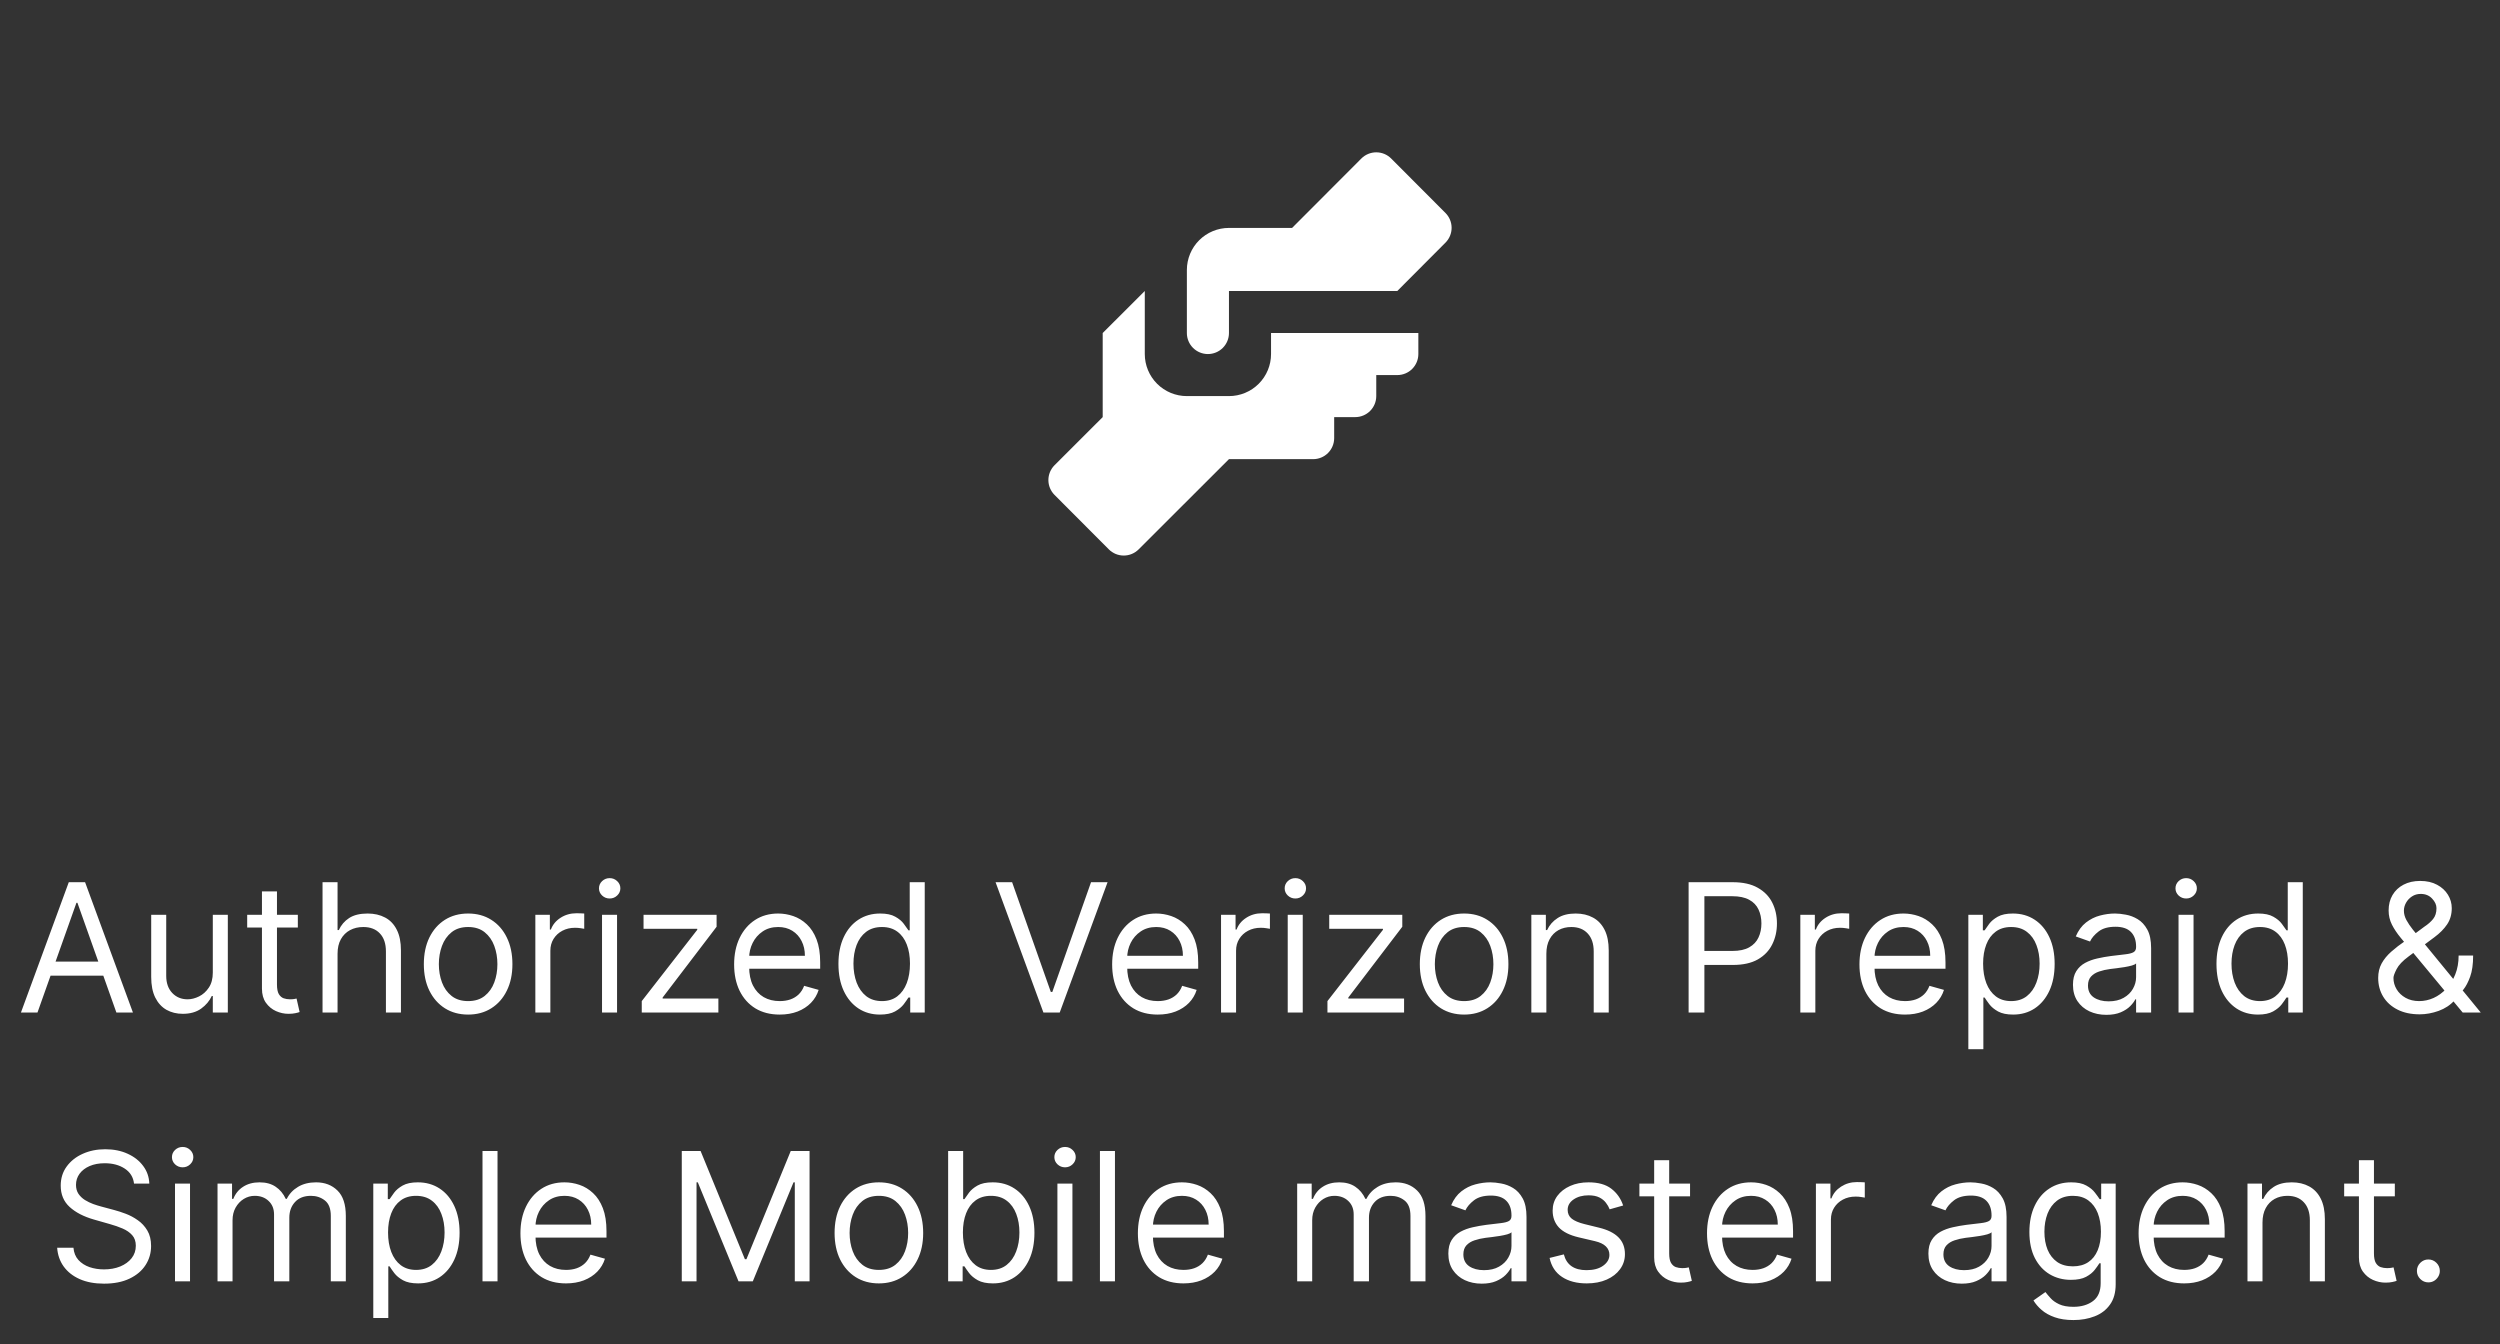 <svg width="279" height="150" viewBox="0 0 279 150" fill="none" xmlns="http://www.w3.org/2000/svg">
<rect x="0" y="0" width="279" height="150" fill="#333333" stroke="none"/>
<path d="M4.182 113H2.336L7.676 98.454H9.495L14.836 113H12.989L8.642 100.756H8.529L4.182 113ZM4.864 107.318H12.307V108.881H4.864V107.318ZM23.749 108.54V102.091H25.425V113H23.749V111.153H23.635C23.38 111.707 22.982 112.179 22.442 112.567C21.902 112.95 21.221 113.142 20.397 113.142C19.715 113.142 19.109 112.993 18.578 112.695C18.048 112.392 17.631 111.937 17.328 111.331C17.025 110.72 16.874 109.951 16.874 109.023V102.091H18.55V108.909C18.55 109.705 18.773 110.339 19.218 110.812C19.668 111.286 20.24 111.523 20.936 111.523C21.353 111.523 21.777 111.416 22.208 111.203C22.643 110.99 23.008 110.663 23.302 110.223C23.6 109.783 23.749 109.222 23.749 108.54ZM33.239 102.091V103.511H27.586V102.091H33.239ZM29.234 99.477H30.91V109.875C30.91 110.348 30.979 110.704 31.116 110.94C31.258 111.172 31.438 111.329 31.655 111.409C31.878 111.485 32.112 111.523 32.359 111.523C32.543 111.523 32.695 111.513 32.813 111.494C32.932 111.471 33.026 111.452 33.097 111.438L33.438 112.943C33.325 112.986 33.166 113.028 32.962 113.071C32.759 113.118 32.501 113.142 32.188 113.142C31.715 113.142 31.251 113.04 30.796 112.837C30.346 112.633 29.972 112.323 29.674 111.906C29.38 111.49 29.234 110.964 29.234 110.33V99.477ZM37.671 106.438V113H35.995V98.454H37.671V103.795H37.813C38.069 103.232 38.452 102.785 38.964 102.453C39.48 102.117 40.166 101.949 41.023 101.949C41.767 101.949 42.418 102.098 42.977 102.396C43.535 102.69 43.968 103.142 44.276 103.753C44.589 104.359 44.745 105.131 44.745 106.068V113H43.069V106.182C43.069 105.315 42.844 104.645 42.394 104.172C41.949 103.694 41.331 103.455 40.541 103.455C39.991 103.455 39.499 103.571 39.063 103.803C38.632 104.035 38.291 104.373 38.041 104.818C37.794 105.263 37.671 105.803 37.671 106.438ZM52.243 113.227C51.258 113.227 50.394 112.993 49.651 112.524C48.912 112.055 48.335 111.4 47.918 110.557C47.506 109.714 47.3 108.729 47.3 107.602C47.3 106.466 47.506 105.474 47.918 104.626C48.335 103.779 48.912 103.121 49.651 102.652C50.394 102.183 51.258 101.949 52.243 101.949C53.228 101.949 54.09 102.183 54.828 102.652C55.572 103.121 56.15 103.779 56.561 104.626C56.978 105.474 57.186 106.466 57.186 107.602C57.186 108.729 56.978 109.714 56.561 110.557C56.15 111.4 55.572 112.055 54.828 112.524C54.09 112.993 53.228 113.227 52.243 113.227ZM52.243 111.722C52.991 111.722 53.607 111.53 54.09 111.146C54.573 110.763 54.93 110.259 55.162 109.634C55.394 109.009 55.51 108.331 55.51 107.602C55.51 106.873 55.394 106.194 55.162 105.564C54.93 104.934 54.573 104.425 54.09 104.037C53.607 103.649 52.991 103.455 52.243 103.455C51.495 103.455 50.88 103.649 50.397 104.037C49.914 104.425 49.556 104.934 49.324 105.564C49.092 106.194 48.976 106.873 48.976 107.602C48.976 108.331 49.092 109.009 49.324 109.634C49.556 110.259 49.914 110.763 50.397 111.146C50.88 111.53 51.495 111.722 52.243 111.722ZM59.745 113V102.091H61.364V103.739H61.478C61.677 103.199 62.037 102.761 62.557 102.425C63.078 102.089 63.666 101.92 64.319 101.92C64.442 101.92 64.596 101.923 64.781 101.928C64.965 101.932 65.105 101.939 65.2 101.949V103.653C65.143 103.639 65.013 103.618 64.809 103.589C64.61 103.556 64.399 103.54 64.177 103.54C63.647 103.54 63.173 103.651 62.756 103.874C62.344 104.091 62.018 104.394 61.776 104.783C61.539 105.166 61.421 105.604 61.421 106.097V113H59.745ZM67.186 113V102.091H68.863V113H67.186ZM68.039 100.273C67.712 100.273 67.43 100.161 67.194 99.939C66.962 99.716 66.846 99.449 66.846 99.136C66.846 98.824 66.962 98.556 67.194 98.334C67.43 98.111 67.712 98 68.039 98C68.365 98 68.645 98.111 68.877 98.334C69.114 98.556 69.232 98.824 69.232 99.136C69.232 99.449 69.114 99.716 68.877 99.939C68.645 100.161 68.365 100.273 68.039 100.273ZM71.62 113V111.722L77.813 103.767V103.653H71.819V102.091H79.972V103.426L73.95 111.324V111.438H80.171V113H71.62ZM87.014 113.227C85.963 113.227 85.056 112.995 84.294 112.531C83.537 112.062 82.952 111.409 82.54 110.571C82.133 109.728 81.929 108.748 81.929 107.631C81.929 106.513 82.133 105.528 82.54 104.676C82.952 103.819 83.525 103.152 84.258 102.673C84.997 102.19 85.859 101.949 86.844 101.949C87.412 101.949 87.973 102.044 88.527 102.233C89.081 102.422 89.585 102.73 90.04 103.156C90.494 103.578 90.856 104.136 91.126 104.832C91.396 105.528 91.531 106.385 91.531 107.403V108.114H83.122V106.665H89.827C89.827 106.049 89.704 105.5 89.457 105.017C89.216 104.534 88.87 104.153 88.421 103.874C87.975 103.594 87.45 103.455 86.844 103.455C86.176 103.455 85.599 103.62 85.111 103.952C84.628 104.278 84.256 104.705 83.996 105.23C83.735 105.756 83.605 106.319 83.605 106.92V107.886C83.605 108.71 83.747 109.409 84.031 109.982C84.32 110.55 84.72 110.983 85.231 111.281C85.743 111.575 86.337 111.722 87.014 111.722C87.454 111.722 87.852 111.66 88.207 111.537C88.567 111.409 88.877 111.22 89.138 110.969C89.398 110.713 89.599 110.396 89.742 110.017L91.361 110.472C91.19 111.021 90.904 111.504 90.501 111.92C90.099 112.332 89.602 112.654 89.01 112.886C88.418 113.114 87.753 113.227 87.014 113.227ZM98.2 113.227C97.291 113.227 96.489 112.998 95.793 112.538C95.097 112.074 94.552 111.421 94.159 110.578C93.766 109.731 93.57 108.729 93.57 107.574C93.57 106.428 93.766 105.434 94.159 104.591C94.552 103.748 95.099 103.097 95.8 102.638C96.501 102.179 97.31 101.949 98.229 101.949C98.939 101.949 99.5 102.067 99.912 102.304C100.329 102.536 100.646 102.801 100.864 103.099C101.086 103.393 101.259 103.634 101.382 103.824H101.524V98.454H103.2V113H101.581V111.324H101.382C101.259 111.523 101.084 111.774 100.857 112.077C100.629 112.375 100.305 112.643 99.883 112.879C99.462 113.111 98.901 113.227 98.2 113.227ZM98.428 111.722C99.1 111.722 99.668 111.546 100.132 111.196C100.596 110.841 100.949 110.351 101.19 109.726C101.432 109.096 101.553 108.369 101.553 107.545C101.553 106.731 101.434 106.018 101.197 105.408C100.961 104.792 100.61 104.314 100.146 103.973C99.682 103.627 99.109 103.455 98.428 103.455C97.717 103.455 97.126 103.637 96.652 104.001C96.183 104.361 95.831 104.851 95.594 105.472C95.362 106.087 95.246 106.778 95.246 107.545C95.246 108.322 95.364 109.027 95.601 109.662C95.842 110.292 96.197 110.794 96.666 111.168C97.14 111.537 97.727 111.722 98.428 111.722ZM112.952 98.454L117.27 110.699H117.44L121.759 98.454H123.605L118.264 113H116.446L111.105 98.454H112.952ZM129.202 113.227C128.151 113.227 127.244 112.995 126.482 112.531C125.724 112.062 125.139 111.409 124.727 110.571C124.32 109.728 124.116 108.748 124.116 107.631C124.116 106.513 124.32 105.528 124.727 104.676C125.139 103.819 125.712 103.152 126.446 102.673C127.185 102.19 128.046 101.949 129.031 101.949C129.599 101.949 130.161 102.044 130.714 102.233C131.268 102.422 131.773 102.73 132.227 103.156C132.682 103.578 133.044 104.136 133.314 104.832C133.584 105.528 133.719 106.385 133.719 107.403V108.114H125.31V106.665H132.014C132.014 106.049 131.891 105.5 131.645 105.017C131.403 104.534 131.058 104.153 130.608 103.874C130.163 103.594 129.637 103.455 129.031 103.455C128.364 103.455 127.786 103.62 127.298 103.952C126.815 104.278 126.444 104.705 126.183 105.23C125.923 105.756 125.793 106.319 125.793 106.92V107.886C125.793 108.71 125.935 109.409 126.219 109.982C126.508 110.55 126.908 110.983 127.419 111.281C127.93 111.575 128.525 111.722 129.202 111.722C129.642 111.722 130.04 111.66 130.395 111.537C130.755 111.409 131.065 111.22 131.325 110.969C131.586 110.713 131.787 110.396 131.929 110.017L133.548 110.472C133.378 111.021 133.091 111.504 132.689 111.92C132.286 112.332 131.789 112.654 131.197 112.886C130.606 113.114 129.94 113.227 129.202 113.227ZM136.268 113V102.091H137.888V103.739H138.001C138.2 103.199 138.56 102.761 139.081 102.425C139.602 102.089 140.189 101.92 140.842 101.92C140.965 101.92 141.119 101.923 141.304 101.928C141.489 101.932 141.628 101.939 141.723 101.949V103.653C141.666 103.639 141.536 103.618 141.332 103.589C141.134 103.556 140.923 103.54 140.7 103.54C140.17 103.54 139.696 103.651 139.28 103.874C138.868 104.091 138.541 104.394 138.3 104.783C138.063 105.166 137.945 105.604 137.945 106.097V113H136.268ZM143.71 113V102.091H145.386V113H143.71ZM144.562 100.273C144.235 100.273 143.954 100.161 143.717 99.939C143.485 99.716 143.369 99.449 143.369 99.136C143.369 98.824 143.485 98.556 143.717 98.334C143.954 98.111 144.235 98 144.562 98C144.889 98 145.168 98.111 145.4 98.334C145.637 98.556 145.755 98.824 145.755 99.136C145.755 99.449 145.637 99.716 145.4 99.939C145.168 100.161 144.889 100.273 144.562 100.273ZM148.143 113V111.722L154.337 103.767V103.653H148.342V102.091H156.496V103.426L150.473 111.324V111.438H156.695V113H148.143ZM163.396 113.227C162.411 113.227 161.547 112.993 160.803 112.524C160.065 112.055 159.487 111.4 159.07 110.557C158.658 109.714 158.452 108.729 158.452 107.602C158.452 106.466 158.658 105.474 159.07 104.626C159.487 103.779 160.065 103.121 160.803 102.652C161.547 102.183 162.411 101.949 163.396 101.949C164.38 101.949 165.242 102.183 165.981 102.652C166.724 103.121 167.302 103.779 167.714 104.626C168.13 105.474 168.339 106.466 168.339 107.602C168.339 108.729 168.13 109.714 167.714 110.557C167.302 111.4 166.724 112.055 165.981 112.524C165.242 112.993 164.38 113.227 163.396 113.227ZM163.396 111.722C164.144 111.722 164.759 111.53 165.242 111.146C165.725 110.763 166.083 110.259 166.315 109.634C166.547 109.009 166.663 108.331 166.663 107.602C166.663 106.873 166.547 106.194 166.315 105.564C166.083 104.934 165.725 104.425 165.242 104.037C164.759 103.649 164.144 103.455 163.396 103.455C162.647 103.455 162.032 103.649 161.549 104.037C161.066 104.425 160.709 104.934 160.477 105.564C160.245 106.194 160.129 106.873 160.129 107.602C160.129 108.331 160.245 109.009 160.477 109.634C160.709 110.259 161.066 110.763 161.549 111.146C162.032 111.53 162.647 111.722 163.396 111.722ZM172.574 106.438V113H170.897V102.091H172.517V103.795H172.659C172.914 103.241 173.303 102.796 173.824 102.46C174.344 102.119 175.017 101.949 175.841 101.949C176.579 101.949 177.225 102.1 177.779 102.403C178.333 102.702 178.764 103.156 179.072 103.767C179.38 104.373 179.534 105.14 179.534 106.068V113H177.858V106.182C177.858 105.325 177.635 104.657 177.19 104.179C176.745 103.696 176.134 103.455 175.358 103.455C174.823 103.455 174.344 103.571 173.923 103.803C173.506 104.035 173.177 104.373 172.936 104.818C172.694 105.263 172.574 105.803 172.574 106.438ZM188.449 113V98.454H193.364C194.505 98.454 195.438 98.66 196.162 99.072C196.891 99.48 197.431 100.031 197.781 100.727C198.132 101.423 198.307 102.2 198.307 103.057C198.307 103.914 198.132 104.693 197.781 105.393C197.436 106.094 196.901 106.653 196.176 107.07C195.452 107.482 194.524 107.688 193.392 107.688H189.869V106.125H193.335C194.116 106.125 194.744 105.99 195.217 105.72C195.691 105.45 196.034 105.086 196.247 104.626C196.465 104.162 196.574 103.639 196.574 103.057C196.574 102.474 196.465 101.954 196.247 101.494C196.034 101.035 195.688 100.675 195.21 100.415C194.732 100.15 194.098 100.017 193.307 100.017H190.21V113H188.449ZM200.917 113V102.091H202.536V103.739H202.65C202.849 103.199 203.209 102.761 203.729 102.425C204.25 102.089 204.837 101.92 205.491 101.92C205.614 101.92 205.768 101.923 205.952 101.928C206.137 101.932 206.277 101.939 206.371 101.949V103.653C206.315 103.639 206.184 103.618 205.981 103.589C205.782 103.556 205.571 103.54 205.349 103.54C204.818 103.54 204.345 103.651 203.928 103.874C203.516 104.091 203.19 104.394 202.948 104.783C202.711 105.166 202.593 105.604 202.593 106.097V113H200.917ZM212.6 113.227C211.549 113.227 210.642 112.995 209.88 112.531C209.122 112.062 208.538 111.409 208.126 110.571C207.719 109.728 207.515 108.748 207.515 107.631C207.515 106.513 207.719 105.528 208.126 104.676C208.538 103.819 209.111 103.152 209.844 102.673C210.583 102.19 211.445 101.949 212.43 101.949C212.998 101.949 213.559 102.044 214.113 102.233C214.667 102.422 215.171 102.73 215.626 103.156C216.08 103.578 216.442 104.136 216.712 104.832C216.982 105.528 217.117 106.385 217.117 107.403V108.114H208.708V106.665H215.413C215.413 106.049 215.29 105.5 215.043 105.017C214.802 104.534 214.456 104.153 214.006 103.874C213.561 103.594 213.036 103.455 212.43 103.455C211.762 103.455 211.184 103.62 210.697 103.952C210.214 104.278 209.842 104.705 209.582 105.23C209.321 105.756 209.191 106.319 209.191 106.92V107.886C209.191 108.71 209.333 109.409 209.617 109.982C209.906 110.55 210.306 110.983 210.817 111.281C211.329 111.575 211.923 111.722 212.6 111.722C213.04 111.722 213.438 111.66 213.793 111.537C214.153 111.409 214.463 111.22 214.724 110.969C214.984 110.713 215.185 110.396 215.327 110.017L216.947 110.472C216.776 111.021 216.49 111.504 216.087 111.92C215.685 112.332 215.188 112.654 214.596 112.886C214.004 113.114 213.339 113.227 212.6 113.227ZM219.667 117.091V102.091H221.286V103.824H221.485C221.608 103.634 221.779 103.393 221.996 103.099C222.219 102.801 222.536 102.536 222.948 102.304C223.365 102.067 223.928 101.949 224.638 101.949C225.557 101.949 226.367 102.179 227.067 102.638C227.768 103.097 228.315 103.748 228.708 104.591C229.101 105.434 229.298 106.428 229.298 107.574C229.298 108.729 229.101 109.731 228.708 110.578C228.315 111.421 227.771 112.074 227.075 112.538C226.379 112.998 225.576 113.227 224.667 113.227C223.966 113.227 223.405 113.111 222.984 112.879C222.562 112.643 222.238 112.375 222.011 112.077C221.783 111.774 221.608 111.523 221.485 111.324H221.343V117.091H219.667ZM221.315 107.545C221.315 108.369 221.435 109.096 221.677 109.726C221.918 110.351 222.271 110.841 222.735 111.196C223.199 111.546 223.767 111.722 224.44 111.722C225.14 111.722 225.725 111.537 226.194 111.168C226.667 110.794 227.022 110.292 227.259 109.662C227.501 109.027 227.621 108.322 227.621 107.545C227.621 106.778 227.503 106.087 227.266 105.472C227.034 104.851 226.682 104.361 226.208 104.001C225.739 103.637 225.15 103.455 224.44 103.455C223.758 103.455 223.185 103.627 222.721 103.973C222.257 104.314 221.906 104.792 221.67 105.408C221.433 106.018 221.315 106.731 221.315 107.545ZM235.065 113.256C234.373 113.256 233.746 113.125 233.183 112.865C232.619 112.6 232.172 112.219 231.84 111.722C231.509 111.22 231.343 110.614 231.343 109.903C231.343 109.278 231.466 108.772 231.712 108.384C231.959 107.991 232.288 107.683 232.7 107.46C233.112 107.238 233.566 107.072 234.063 106.963C234.565 106.849 235.069 106.759 235.576 106.693C236.239 106.608 236.776 106.544 237.188 106.501C237.605 106.454 237.908 106.376 238.097 106.267C238.291 106.158 238.388 105.969 238.388 105.699V105.642C238.388 104.941 238.197 104.397 237.813 104.009C237.434 103.62 236.859 103.426 236.087 103.426C235.287 103.426 234.66 103.601 234.205 103.952C233.751 104.302 233.431 104.676 233.246 105.074L231.656 104.506C231.94 103.843 232.318 103.327 232.792 102.957C233.27 102.583 233.791 102.323 234.354 102.176C234.923 102.025 235.481 101.949 236.031 101.949C236.381 101.949 236.783 101.991 237.238 102.077C237.697 102.157 238.14 102.325 238.566 102.581C238.997 102.837 239.354 103.223 239.638 103.739C239.923 104.255 240.065 104.946 240.065 105.812V113H238.388V111.523H238.303C238.19 111.759 238 112.013 237.735 112.283C237.47 112.553 237.117 112.782 236.677 112.972C236.237 113.161 235.699 113.256 235.065 113.256ZM235.32 111.75C235.983 111.75 236.542 111.62 236.996 111.359C237.456 111.099 237.801 110.763 238.033 110.351C238.27 109.939 238.388 109.506 238.388 109.051V107.517C238.317 107.602 238.161 107.68 237.92 107.751C237.683 107.818 237.408 107.877 237.096 107.929C236.788 107.976 236.487 108.019 236.194 108.057C235.905 108.09 235.671 108.118 235.491 108.142C235.055 108.199 234.648 108.291 234.269 108.419C233.895 108.542 233.592 108.729 233.36 108.98C233.133 109.226 233.019 109.562 233.019 109.989C233.019 110.571 233.235 111.011 233.665 111.31C234.101 111.603 234.653 111.75 235.32 111.75ZM243.124 113V102.091H244.8V113H243.124ZM243.976 100.273C243.65 100.273 243.368 100.161 243.131 99.939C242.899 99.716 242.783 99.449 242.783 99.136C242.783 98.824 242.899 98.556 243.131 98.334C243.368 98.111 243.65 98 243.976 98C244.303 98 244.582 98.111 244.814 98.334C245.051 98.556 245.169 98.824 245.169 99.136C245.169 99.449 245.051 99.716 244.814 99.939C244.582 100.161 244.303 100.273 243.976 100.273ZM251.989 113.227C251.08 113.227 250.278 112.998 249.582 112.538C248.886 112.074 248.341 111.421 247.948 110.578C247.555 109.731 247.359 108.729 247.359 107.574C247.359 106.428 247.555 105.434 247.948 104.591C248.341 103.748 248.888 103.097 249.589 102.638C250.29 102.179 251.099 101.949 252.018 101.949C252.728 101.949 253.289 102.067 253.701 102.304C254.118 102.536 254.435 102.801 254.653 103.099C254.875 103.393 255.048 103.634 255.171 103.824H255.313V98.454H256.989V113H255.37V111.324H255.171C255.048 111.523 254.873 111.774 254.646 112.077C254.418 112.375 254.094 112.643 253.673 112.879C253.251 113.111 252.69 113.227 251.989 113.227ZM252.217 111.722C252.889 111.722 253.457 111.546 253.921 111.196C254.385 110.841 254.738 110.351 254.979 109.726C255.221 109.096 255.342 108.369 255.342 107.545C255.342 106.731 255.223 106.018 254.987 105.408C254.75 104.792 254.399 104.314 253.935 103.973C253.471 103.627 252.898 103.455 252.217 103.455C251.506 103.455 250.915 103.637 250.441 104.001C249.972 104.361 249.62 104.851 249.383 105.472C249.151 106.087 249.035 106.778 249.035 107.545C249.035 108.322 249.153 109.027 249.39 109.662C249.631 110.292 249.987 110.794 250.455 111.168C250.929 111.537 251.516 111.722 252.217 111.722ZM270.036 113.199C269.08 113.199 268.256 113.024 267.565 112.673C266.873 112.323 266.341 111.842 265.967 111.232C265.593 110.621 265.406 109.922 265.406 109.136C265.406 108.53 265.533 107.993 265.789 107.524C266.049 107.051 266.407 106.613 266.862 106.21C267.321 105.803 267.849 105.396 268.445 104.989L270.548 103.426C270.96 103.156 271.289 102.867 271.535 102.56C271.786 102.252 271.911 101.849 271.911 101.352C271.911 100.983 271.748 100.625 271.421 100.28C271.099 99.934 270.675 99.761 270.15 99.761C269.781 99.761 269.454 99.856 269.17 100.045C268.89 100.23 268.67 100.467 268.509 100.756C268.353 101.04 268.275 101.333 268.275 101.636C268.275 101.977 268.367 102.323 268.552 102.673C268.741 103.019 268.98 103.374 269.269 103.739C269.563 104.098 269.866 104.468 270.178 104.847L276.854 113H274.837L269.326 106.352C268.815 105.737 268.351 105.178 267.934 104.676C267.517 104.174 267.186 103.679 266.94 103.192C266.693 102.704 266.57 102.176 266.57 101.608C266.57 100.955 266.715 100.382 267.004 99.889C267.297 99.392 267.707 99.006 268.232 98.731C268.763 98.452 269.383 98.312 270.093 98.312C270.822 98.312 271.45 98.454 271.975 98.739C272.501 99.018 272.906 99.39 273.19 99.854C273.474 100.313 273.616 100.812 273.616 101.352C273.616 102.048 273.443 102.652 273.097 103.163C272.752 103.675 272.281 104.151 271.684 104.591L268.786 106.75C268.133 107.233 267.69 107.702 267.458 108.156C267.226 108.611 267.11 108.937 267.11 109.136C267.11 109.591 267.228 110.015 267.465 110.408C267.702 110.801 268.036 111.118 268.467 111.359C268.897 111.601 269.402 111.722 269.979 111.722C270.529 111.722 271.064 111.606 271.585 111.374C272.105 111.137 272.576 110.796 272.998 110.351C273.424 109.906 273.76 109.371 274.006 108.746C274.257 108.121 274.383 107.418 274.383 106.636H276.002C276.002 107.602 275.891 108.391 275.668 109.001C275.446 109.612 275.195 110.09 274.915 110.436C274.636 110.782 274.411 111.04 274.241 111.21C274.184 111.281 274.132 111.352 274.085 111.423C274.037 111.494 273.985 111.565 273.928 111.636C273.46 112.162 272.868 112.555 272.153 112.815C271.438 113.071 270.732 113.199 270.036 113.199ZM14.958 132.091C14.873 131.371 14.527 130.812 13.921 130.415C13.315 130.017 12.572 129.818 11.691 129.818C11.047 129.818 10.484 129.922 10.001 130.131C9.522 130.339 9.148 130.625 8.879 130.99C8.613 131.355 8.481 131.769 8.481 132.233C8.481 132.621 8.573 132.955 8.758 133.234C8.947 133.509 9.189 133.739 9.482 133.923C9.776 134.103 10.084 134.252 10.405 134.371C10.727 134.484 11.023 134.577 11.293 134.648L12.771 135.045C13.149 135.145 13.571 135.282 14.035 135.457C14.504 135.633 14.951 135.872 15.377 136.175C15.808 136.473 16.163 136.857 16.442 137.325C16.722 137.794 16.861 138.369 16.861 139.051C16.861 139.837 16.655 140.547 16.244 141.182C15.836 141.816 15.24 142.321 14.454 142.695C13.673 143.069 12.723 143.256 11.606 143.256C10.564 143.256 9.662 143.088 8.9 142.751C8.142 142.415 7.546 141.946 7.11 141.345C6.679 140.744 6.435 140.045 6.379 139.25H8.197C8.244 139.799 8.429 140.254 8.751 140.614C9.077 140.969 9.489 141.234 9.987 141.409C10.488 141.58 11.028 141.665 11.606 141.665C12.278 141.665 12.882 141.556 13.417 141.338C13.952 141.116 14.376 140.808 14.688 140.415C15.001 140.017 15.157 139.553 15.157 139.023C15.157 138.54 15.022 138.147 14.752 137.844C14.482 137.541 14.127 137.295 13.687 137.105C13.246 136.916 12.771 136.75 12.259 136.608L10.47 136.097C9.333 135.77 8.433 135.304 7.771 134.697C7.108 134.091 6.776 133.298 6.776 132.318C6.776 131.504 6.996 130.794 7.437 130.188C7.882 129.577 8.478 129.103 9.227 128.767C9.979 128.426 10.82 128.256 11.748 128.256C12.685 128.256 13.519 128.424 14.248 128.76C14.977 129.091 15.555 129.546 15.981 130.124C16.412 130.701 16.639 131.357 16.663 132.091H14.958ZM19.53 143V132.091H21.206V143H19.53ZM20.383 130.273C20.056 130.273 19.774 130.161 19.537 129.939C19.305 129.716 19.189 129.449 19.189 129.136C19.189 128.824 19.305 128.556 19.537 128.334C19.774 128.111 20.056 128 20.383 128C20.709 128 20.988 128.111 21.221 128.334C21.457 128.556 21.576 128.824 21.576 129.136C21.576 129.449 21.457 129.716 21.221 129.939C20.988 130.161 20.709 130.273 20.383 130.273ZM24.276 143V132.091H25.896V133.795H26.038C26.265 133.213 26.632 132.761 27.139 132.439C27.645 132.112 28.254 131.949 28.964 131.949C29.683 131.949 30.282 132.112 30.761 132.439C31.244 132.761 31.62 133.213 31.89 133.795H32.004C32.283 133.232 32.702 132.785 33.261 132.453C33.819 132.117 34.489 131.949 35.271 131.949C36.246 131.949 37.044 132.254 37.664 132.865C38.284 133.471 38.594 134.416 38.594 135.699V143H36.918V135.699C36.918 134.894 36.698 134.319 36.258 133.973C35.818 133.627 35.299 133.455 34.702 133.455C33.935 133.455 33.341 133.687 32.92 134.151C32.498 134.61 32.288 135.192 32.288 135.898V143H30.583V135.528C30.583 134.908 30.382 134.409 29.979 134.03C29.577 133.646 29.058 133.455 28.424 133.455C27.988 133.455 27.581 133.571 27.202 133.803C26.828 134.035 26.525 134.357 26.293 134.768C26.066 135.176 25.952 135.647 25.952 136.182V143H24.276ZM41.659 147.091V132.091H43.278V133.824H43.477C43.6 133.634 43.771 133.393 43.989 133.099C44.211 132.801 44.528 132.536 44.94 132.304C45.357 132.067 45.92 131.949 46.631 131.949C47.549 131.949 48.359 132.179 49.06 132.638C49.76 133.097 50.307 133.748 50.7 134.591C51.093 135.434 51.29 136.428 51.29 137.574C51.29 138.729 51.093 139.731 50.7 140.578C50.307 141.421 49.763 142.074 49.067 142.538C48.371 142.998 47.568 143.227 46.659 143.227C45.958 143.227 45.397 143.111 44.976 142.879C44.554 142.643 44.23 142.375 44.003 142.077C43.776 141.774 43.6 141.523 43.477 141.324H43.335V147.091H41.659ZM43.307 137.545C43.307 138.369 43.428 139.096 43.669 139.726C43.91 140.351 44.263 140.841 44.727 141.196C45.191 141.546 45.76 141.722 46.432 141.722C47.133 141.722 47.717 141.537 48.186 141.168C48.66 140.794 49.015 140.292 49.251 139.662C49.493 139.027 49.614 138.322 49.614 137.545C49.614 136.778 49.495 136.087 49.258 135.472C49.026 134.851 48.674 134.361 48.2 134.001C47.731 133.637 47.142 133.455 46.432 133.455C45.75 133.455 45.177 133.627 44.713 133.973C44.249 134.314 43.899 134.792 43.662 135.408C43.425 136.018 43.307 136.731 43.307 137.545ZM55.523 128.455V143H53.847V128.455H55.523ZM63.166 143.227C62.115 143.227 61.209 142.995 60.446 142.531C59.689 142.062 59.104 141.409 58.692 140.571C58.285 139.728 58.081 138.748 58.081 137.631C58.081 136.513 58.285 135.528 58.692 134.676C59.104 133.819 59.677 133.152 60.411 132.673C61.15 132.19 62.011 131.949 62.996 131.949C63.564 131.949 64.125 132.044 64.679 132.233C65.233 132.422 65.738 132.73 66.192 133.156C66.647 133.578 67.009 134.136 67.279 134.832C67.549 135.528 67.684 136.385 67.684 137.403V138.114H59.275V136.665H65.979C65.979 136.049 65.856 135.5 65.61 135.017C65.368 134.534 65.023 134.153 64.573 133.874C64.128 133.594 63.602 133.455 62.996 133.455C62.328 133.455 61.751 133.62 61.263 133.952C60.78 134.278 60.408 134.705 60.148 135.23C59.888 135.756 59.758 136.319 59.758 136.92V137.886C59.758 138.71 59.9 139.409 60.184 139.982C60.472 140.55 60.873 140.983 61.384 141.281C61.895 141.575 62.489 141.722 63.166 141.722C63.607 141.722 64.005 141.66 64.36 141.537C64.72 141.409 65.03 141.22 65.29 140.969C65.55 140.713 65.752 140.396 65.894 140.017L67.513 140.472C67.343 141.021 67.056 141.504 66.654 141.92C66.251 142.332 65.754 142.654 65.162 142.886C64.57 143.114 63.905 143.227 63.166 143.227ZM76.086 128.455H78.188L83.131 140.528H83.302L88.245 128.455H90.347V143H88.699V131.949H88.557L84.012 143H82.421L77.875 131.949H77.733V143H76.086V128.455ZM98.083 143.227C97.098 143.227 96.234 142.993 95.491 142.524C94.752 142.055 94.174 141.4 93.758 140.557C93.346 139.714 93.14 138.729 93.14 137.602C93.14 136.466 93.346 135.474 93.758 134.626C94.174 133.779 94.752 133.121 95.491 132.652C96.234 132.183 97.098 131.949 98.083 131.949C99.068 131.949 99.93 132.183 100.668 132.652C101.412 133.121 101.989 133.779 102.401 134.626C102.818 135.474 103.026 136.466 103.026 137.602C103.026 138.729 102.818 139.714 102.401 140.557C101.989 141.4 101.412 142.055 100.668 142.524C99.93 142.993 99.068 143.227 98.083 143.227ZM98.083 141.722C98.831 141.722 99.447 141.53 99.93 141.146C100.413 140.763 100.77 140.259 101.002 139.634C101.234 139.009 101.35 138.331 101.35 137.602C101.35 136.873 101.234 136.194 101.002 135.564C100.77 134.934 100.413 134.425 99.93 134.037C99.447 133.649 98.831 133.455 98.083 133.455C97.335 133.455 96.719 133.649 96.237 134.037C95.754 134.425 95.396 134.934 95.164 135.564C94.932 136.194 94.816 136.873 94.816 137.602C94.816 138.331 94.932 139.009 95.164 139.634C95.396 140.259 95.754 140.763 96.237 141.146C96.719 141.53 97.335 141.722 98.083 141.722ZM105.812 143V128.455H107.488V133.824H107.63C107.753 133.634 107.924 133.393 108.142 133.099C108.364 132.801 108.681 132.536 109.093 132.304C109.51 132.067 110.074 131.949 110.784 131.949C111.702 131.949 112.512 132.179 113.213 132.638C113.913 133.097 114.46 133.748 114.853 134.591C115.246 135.434 115.443 136.428 115.443 137.574C115.443 138.729 115.246 139.731 114.853 140.578C114.46 141.421 113.916 142.074 113.22 142.538C112.524 142.998 111.721 143.227 110.812 143.227C110.111 143.227 109.55 143.111 109.129 142.879C108.708 142.643 108.383 142.375 108.156 142.077C107.929 141.774 107.753 141.523 107.63 141.324H107.431V143H105.812ZM107.46 137.545C107.46 138.369 107.581 139.096 107.822 139.726C108.064 140.351 108.416 140.841 108.88 141.196C109.344 141.546 109.913 141.722 110.585 141.722C111.286 141.722 111.87 141.537 112.339 141.168C112.813 140.794 113.168 140.292 113.404 139.662C113.646 139.027 113.767 138.322 113.767 137.545C113.767 136.778 113.648 136.087 113.412 135.472C113.18 134.851 112.827 134.361 112.353 134.001C111.885 133.637 111.295 133.455 110.585 133.455C109.903 133.455 109.33 133.627 108.866 133.973C108.402 134.314 108.052 134.792 107.815 135.408C107.578 136.018 107.46 136.731 107.46 137.545ZM118.007 143V132.091H119.683V143H118.007ZM118.859 130.273C118.532 130.273 118.251 130.161 118.014 129.939C117.782 129.716 117.666 129.449 117.666 129.136C117.666 128.824 117.782 128.556 118.014 128.334C118.251 128.111 118.532 128 118.859 128C119.186 128 119.465 128.111 119.697 128.334C119.934 128.556 120.052 128.824 120.052 129.136C120.052 129.449 119.934 129.716 119.697 129.939C119.465 130.161 119.186 130.273 118.859 130.273ZM124.429 128.455V143H122.753V128.455H124.429ZM132.073 143.227C131.022 143.227 130.115 142.995 129.353 142.531C128.595 142.062 128.01 141.409 127.598 140.571C127.191 139.728 126.988 138.748 126.988 137.631C126.988 136.513 127.191 135.528 127.598 134.676C128.01 133.819 128.583 133.152 129.317 132.673C130.056 132.19 130.917 131.949 131.902 131.949C132.471 131.949 133.032 132.044 133.586 132.233C134.14 132.422 134.644 132.73 135.098 133.156C135.553 133.578 135.915 134.136 136.185 134.832C136.455 135.528 136.59 136.385 136.59 137.403V138.114H128.181V136.665H134.885C134.885 136.049 134.762 135.5 134.516 135.017C134.275 134.534 133.929 134.153 133.479 133.874C133.034 133.594 132.508 133.455 131.902 133.455C131.235 133.455 130.657 133.62 130.169 133.952C129.686 134.278 129.315 134.705 129.054 135.23C128.794 135.756 128.664 136.319 128.664 136.92V137.886C128.664 138.71 128.806 139.409 129.09 139.982C129.379 140.55 129.779 140.983 130.29 141.281C130.801 141.575 131.396 141.722 132.073 141.722C132.513 141.722 132.911 141.66 133.266 141.537C133.626 141.409 133.936 141.22 134.196 140.969C134.457 140.713 134.658 140.396 134.8 140.017L136.419 140.472C136.249 141.021 135.962 141.504 135.56 141.92C135.158 142.332 134.66 142.654 134.069 142.886C133.477 143.114 132.811 143.227 132.073 143.227ZM144.765 143V132.091H146.384V133.795H146.526C146.753 133.213 147.12 132.761 147.627 132.439C148.133 132.112 148.742 131.949 149.452 131.949C150.172 131.949 150.771 132.112 151.249 132.439C151.732 132.761 152.108 133.213 152.378 133.795H152.492C152.771 133.232 153.19 132.785 153.749 132.453C154.308 132.117 154.978 131.949 155.759 131.949C156.734 131.949 157.532 132.254 158.152 132.865C158.773 133.471 159.083 134.416 159.083 135.699V143H157.407V135.699C157.407 134.894 157.186 134.319 156.746 133.973C156.306 133.627 155.787 133.455 155.191 133.455C154.424 133.455 153.829 133.687 153.408 134.151C152.987 134.61 152.776 135.192 152.776 135.898V143H151.071V135.528C151.071 134.908 150.87 134.409 150.468 134.03C150.065 133.646 149.547 133.455 148.912 133.455C148.477 133.455 148.069 133.571 147.691 133.803C147.317 134.035 147.014 134.357 146.782 134.768C146.554 135.176 146.441 135.647 146.441 136.182V143H144.765ZM165.358 143.256C164.666 143.256 164.039 143.125 163.475 142.865C162.912 142.6 162.465 142.219 162.133 141.722C161.802 141.22 161.636 140.614 161.636 139.903C161.636 139.278 161.759 138.772 162.005 138.384C162.252 137.991 162.581 137.683 162.993 137.46C163.404 137.238 163.859 137.072 164.356 136.963C164.858 136.849 165.362 136.759 165.869 136.693C166.532 136.608 167.069 136.544 167.481 136.501C167.898 136.454 168.201 136.376 168.39 136.267C168.584 136.158 168.681 135.969 168.681 135.699V135.642C168.681 134.941 168.49 134.397 168.106 134.009C167.727 133.62 167.152 133.426 166.38 133.426C165.58 133.426 164.953 133.601 164.498 133.952C164.044 134.302 163.724 134.676 163.539 135.074L161.949 134.506C162.233 133.843 162.611 133.327 163.085 132.957C163.563 132.583 164.084 132.323 164.647 132.176C165.216 132.025 165.774 131.949 166.324 131.949C166.674 131.949 167.076 131.991 167.531 132.077C167.99 132.157 168.433 132.325 168.859 132.581C169.29 132.837 169.647 133.223 169.931 133.739C170.216 134.255 170.358 134.946 170.358 135.812V143H168.681V141.523H168.596C168.483 141.759 168.293 142.013 168.028 142.283C167.763 142.553 167.41 142.782 166.97 142.972C166.529 143.161 165.992 143.256 165.358 143.256ZM165.613 141.75C166.276 141.75 166.835 141.62 167.289 141.359C167.749 141.099 168.094 140.763 168.326 140.351C168.563 139.939 168.681 139.506 168.681 139.051V137.517C168.61 137.602 168.454 137.68 168.213 137.751C167.976 137.818 167.701 137.877 167.389 137.929C167.081 137.976 166.78 138.019 166.487 138.057C166.198 138.09 165.964 138.118 165.784 138.142C165.348 138.199 164.941 138.291 164.562 138.419C164.188 138.542 163.885 138.729 163.653 138.98C163.426 139.226 163.312 139.562 163.312 139.989C163.312 140.571 163.528 141.011 163.958 141.31C164.394 141.603 164.946 141.75 165.613 141.75ZM181.144 134.534L179.638 134.96C179.544 134.709 179.404 134.465 179.219 134.229C179.04 133.987 178.793 133.788 178.481 133.632C178.168 133.476 177.768 133.398 177.281 133.398C176.613 133.398 176.057 133.552 175.612 133.859C175.171 134.162 174.951 134.548 174.951 135.017C174.951 135.434 175.103 135.763 175.406 136.004C175.709 136.246 176.182 136.447 176.826 136.608L178.445 137.006C179.421 137.242 180.147 137.605 180.626 138.092C181.104 138.575 181.343 139.198 181.343 139.96C181.343 140.585 181.163 141.144 180.803 141.636C180.448 142.129 179.951 142.517 179.312 142.801C178.673 143.085 177.929 143.227 177.082 143.227C175.969 143.227 175.048 142.986 174.319 142.503C173.59 142.02 173.128 141.314 172.934 140.386L174.525 139.989C174.676 140.576 174.963 141.016 175.384 141.31C175.81 141.603 176.367 141.75 177.053 141.75C177.835 141.75 178.455 141.584 178.914 141.253C179.378 140.917 179.61 140.514 179.61 140.045C179.61 139.667 179.478 139.349 179.212 139.094C178.947 138.833 178.54 138.639 177.991 138.511L176.173 138.085C175.174 137.848 174.44 137.482 173.971 136.984C173.507 136.482 173.275 135.855 173.275 135.102C173.275 134.487 173.448 133.942 173.793 133.469C174.144 132.995 174.62 132.624 175.221 132.354C175.827 132.084 176.513 131.949 177.281 131.949C178.36 131.949 179.208 132.186 179.823 132.659C180.443 133.133 180.884 133.758 181.144 134.534ZM188.61 132.091V133.511H182.957V132.091H188.61ZM184.605 129.477H186.281V139.875C186.281 140.348 186.35 140.704 186.487 140.94C186.629 141.172 186.809 141.329 187.027 141.409C187.249 141.485 187.484 141.523 187.73 141.523C187.914 141.523 188.066 141.513 188.184 141.494C188.303 141.471 188.397 141.452 188.468 141.438L188.809 142.943C188.696 142.986 188.537 143.028 188.333 143.071C188.13 143.118 187.872 143.142 187.559 143.142C187.086 143.142 186.622 143.04 186.167 142.837C185.717 142.633 185.343 142.323 185.045 141.906C184.752 141.49 184.605 140.964 184.605 140.33V129.477ZM195.588 143.227C194.537 143.227 193.631 142.995 192.868 142.531C192.111 142.062 191.526 141.409 191.114 140.571C190.707 139.728 190.503 138.748 190.503 137.631C190.503 136.513 190.707 135.528 191.114 134.676C191.526 133.819 192.099 133.152 192.833 132.673C193.571 132.19 194.433 131.949 195.418 131.949C195.986 131.949 196.547 132.044 197.101 132.233C197.655 132.422 198.159 132.73 198.614 133.156C199.069 133.578 199.431 134.136 199.701 134.832C199.971 135.528 200.105 136.385 200.105 137.403V138.114H191.696V136.665H198.401C198.401 136.049 198.278 135.5 198.032 135.017C197.79 134.534 197.444 134.153 196.995 133.874C196.55 133.594 196.024 133.455 195.418 133.455C194.75 133.455 194.173 133.62 193.685 133.952C193.202 134.278 192.83 134.705 192.57 135.23C192.31 135.756 192.179 136.319 192.179 136.92V137.886C192.179 138.71 192.321 139.409 192.605 139.982C192.894 140.55 193.294 140.983 193.806 141.281C194.317 141.575 194.911 141.722 195.588 141.722C196.029 141.722 196.426 141.66 196.782 141.537C197.141 141.409 197.452 141.22 197.712 140.969C197.972 140.713 198.174 140.396 198.316 140.017L199.935 140.472C199.765 141.021 199.478 141.504 199.076 141.92C198.673 142.332 198.176 142.654 197.584 142.886C196.992 143.114 196.327 143.227 195.588 143.227ZM202.655 143V132.091H204.275V133.739H204.388C204.587 133.199 204.947 132.761 205.468 132.425C205.989 132.089 206.576 131.92 207.229 131.92C207.352 131.92 207.506 131.923 207.691 131.928C207.875 131.932 208.015 131.939 208.11 131.949V133.653C208.053 133.639 207.923 133.618 207.719 133.589C207.52 133.556 207.31 133.54 207.087 133.54C206.557 133.54 206.083 133.651 205.667 133.874C205.255 134.091 204.928 134.394 204.686 134.783C204.45 135.166 204.331 135.604 204.331 136.097V143H202.655ZM218.932 143.256C218.241 143.256 217.613 143.125 217.05 142.865C216.486 142.6 216.039 142.219 215.707 141.722C215.376 141.22 215.21 140.614 215.21 139.903C215.21 139.278 215.333 138.772 215.58 138.384C215.826 137.991 216.155 137.683 216.567 137.46C216.979 137.238 217.433 137.072 217.93 136.963C218.432 136.849 218.937 136.759 219.443 136.693C220.106 136.608 220.643 136.544 221.055 136.501C221.472 136.454 221.775 136.376 221.964 136.267C222.159 136.158 222.256 135.969 222.256 135.699V135.642C222.256 134.941 222.064 134.397 221.68 134.009C221.302 133.62 220.726 133.426 219.955 133.426C219.154 133.426 218.527 133.601 218.072 133.952C217.618 134.302 217.298 134.676 217.114 135.074L215.523 134.506C215.807 133.843 216.186 133.327 216.659 132.957C217.137 132.583 217.658 132.323 218.222 132.176C218.79 132.025 219.348 131.949 219.898 131.949C220.248 131.949 220.651 131.991 221.105 132.077C221.564 132.157 222.007 132.325 222.433 132.581C222.864 132.837 223.222 133.223 223.506 133.739C223.79 134.255 223.932 134.946 223.932 135.812V143H222.256V141.523H222.17C222.057 141.759 221.867 142.013 221.602 142.283C221.337 142.553 220.984 142.782 220.544 142.972C220.104 143.161 219.566 143.256 218.932 143.256ZM219.188 141.75C219.85 141.75 220.409 141.62 220.864 141.359C221.323 141.099 221.669 140.763 221.901 140.351C222.137 139.939 222.256 139.506 222.256 139.051V137.517C222.185 137.602 222.028 137.68 221.787 137.751C221.55 137.818 221.276 137.877 220.963 137.929C220.655 137.976 220.355 138.019 220.061 138.057C219.772 138.09 219.538 138.118 219.358 138.142C218.922 138.199 218.515 138.291 218.136 138.419C217.762 138.542 217.459 138.729 217.227 138.98C217 139.226 216.886 139.562 216.886 139.989C216.886 140.571 217.102 141.011 217.533 141.31C217.968 141.603 218.52 141.75 219.188 141.75ZM231.395 147.318C230.585 147.318 229.889 147.214 229.306 147.006C228.724 146.802 228.239 146.532 227.85 146.196C227.467 145.865 227.162 145.509 226.934 145.131L228.27 144.193C228.421 144.392 228.613 144.619 228.845 144.875C229.077 145.135 229.394 145.36 229.797 145.55C230.204 145.744 230.736 145.841 231.395 145.841C232.275 145.841 233.002 145.628 233.575 145.202C234.148 144.776 234.434 144.108 234.434 143.199V140.983H234.292C234.169 141.182 233.994 141.428 233.767 141.722C233.544 142.01 233.222 142.268 232.801 142.496C232.384 142.718 231.821 142.83 231.11 142.83C230.23 142.83 229.439 142.621 228.738 142.205C228.042 141.788 227.491 141.182 227.083 140.386C226.681 139.591 226.48 138.625 226.48 137.489C226.48 136.371 226.676 135.398 227.069 134.57C227.462 133.736 228.009 133.092 228.71 132.638C229.411 132.179 230.22 131.949 231.139 131.949C231.849 131.949 232.413 132.067 232.829 132.304C233.251 132.536 233.573 132.801 233.795 133.099C234.022 133.393 234.198 133.634 234.321 133.824H234.491V132.091H236.11V143.312C236.11 144.25 235.897 145.012 235.471 145.599C235.05 146.191 234.482 146.625 233.767 146.899C233.056 147.179 232.266 147.318 231.395 147.318ZM231.338 141.324C232.01 141.324 232.578 141.17 233.042 140.862C233.506 140.554 233.859 140.112 234.1 139.534C234.342 138.956 234.463 138.265 234.463 137.46C234.463 136.674 234.344 135.981 234.108 135.379C233.871 134.778 233.52 134.307 233.056 133.966C232.592 133.625 232.02 133.455 231.338 133.455C230.627 133.455 230.036 133.634 229.562 133.994C229.093 134.354 228.741 134.837 228.504 135.443C228.272 136.049 228.156 136.722 228.156 137.46C228.156 138.218 228.274 138.888 228.511 139.47C228.752 140.048 229.108 140.502 229.576 140.834C230.05 141.161 230.637 141.324 231.338 141.324ZM243.752 143.227C242.701 143.227 241.795 142.995 241.032 142.531C240.275 142.062 239.69 141.409 239.278 140.571C238.871 139.728 238.667 138.748 238.667 137.631C238.667 136.513 238.871 135.528 239.278 134.676C239.69 133.819 240.263 133.152 240.997 132.673C241.735 132.19 242.597 131.949 243.582 131.949C244.15 131.949 244.711 132.044 245.265 132.233C245.819 132.422 246.324 132.73 246.778 133.156C247.233 133.578 247.595 134.136 247.865 134.832C248.135 135.528 248.27 136.385 248.27 137.403V138.114H239.86V136.665H246.565C246.565 136.049 246.442 135.5 246.196 135.017C245.954 134.534 245.609 134.153 245.159 133.874C244.714 133.594 244.188 133.455 243.582 133.455C242.914 133.455 242.337 133.62 241.849 133.952C241.366 134.278 240.994 134.705 240.734 135.23C240.474 135.756 240.343 136.319 240.343 136.92V137.886C240.343 138.71 240.485 139.409 240.77 139.982C241.058 140.55 241.458 140.983 241.97 141.281C242.481 141.575 243.075 141.722 243.752 141.722C244.193 141.722 244.591 141.66 244.946 141.537C245.306 141.409 245.616 141.22 245.876 140.969C246.136 140.713 246.338 140.396 246.48 140.017L248.099 140.472C247.929 141.021 247.642 141.504 247.24 141.92C246.837 142.332 246.34 142.654 245.748 142.886C245.156 143.114 244.491 143.227 243.752 143.227ZM252.495 136.438V143H250.819V132.091H252.439V133.795H252.581C252.836 133.241 253.225 132.796 253.745 132.46C254.266 132.119 254.939 131.949 255.762 131.949C256.501 131.949 257.147 132.1 257.701 132.403C258.255 132.702 258.686 133.156 258.994 133.767C259.302 134.373 259.456 135.14 259.456 136.068V143H257.779V136.182C257.779 135.325 257.557 134.657 257.112 134.179C256.667 133.696 256.056 133.455 255.279 133.455C254.744 133.455 254.266 133.571 253.845 133.803C253.428 134.035 253.099 134.373 252.858 134.818C252.616 135.263 252.495 135.803 252.495 136.438ZM267.263 132.091V133.511H261.609V132.091H267.263ZM263.257 129.477H264.933V139.875C264.933 140.348 265.002 140.704 265.139 140.94C265.281 141.172 265.461 141.329 265.679 141.409C265.902 141.485 266.136 141.523 266.382 141.523C266.567 141.523 266.718 141.513 266.837 141.494C266.955 141.471 267.05 141.452 267.121 141.438L267.462 142.943C267.348 142.986 267.189 143.028 266.986 143.071C266.782 143.118 266.524 143.142 266.212 143.142C265.738 143.142 265.274 143.04 264.82 142.837C264.37 142.633 263.996 142.323 263.697 141.906C263.404 141.49 263.257 140.964 263.257 140.33V129.477ZM271.006 143.114C270.655 143.114 270.355 142.988 270.104 142.737C269.853 142.486 269.727 142.186 269.727 141.835C269.727 141.485 269.853 141.184 270.104 140.933C270.355 140.682 270.655 140.557 271.006 140.557C271.356 140.557 271.657 140.682 271.908 140.933C272.159 141.184 272.284 141.485 272.284 141.835C272.284 142.067 272.225 142.28 272.107 142.474C271.993 142.669 271.839 142.825 271.645 142.943C271.455 143.057 271.242 143.114 271.006 143.114Z" fill="white"/>
<path d="M137.152 25.436H144.197L151.923 17.694C152.142 17.474 152.401 17.299 152.688 17.18C152.974 17.061 153.281 17 153.591 17C153.901 17 154.208 17.061 154.494 17.18C154.78 17.299 155.04 17.474 155.258 17.694L161.317 23.77C161.754 24.21 162 24.804 162 25.424C162 26.044 161.754 26.638 161.317 27.078L155.939 32.474H137.152V37.166C137.152 37.788 136.904 38.385 136.464 38.825C136.023 39.265 135.426 39.512 134.803 39.512C134.18 39.512 133.583 39.265 133.142 38.825C132.702 38.385 132.455 37.788 132.455 37.166V30.128C132.455 28.883 132.95 27.69 133.83 26.81C134.711 25.93 135.906 25.436 137.152 25.436ZM123.061 37.166V46.55L117.683 51.922C117.246 52.362 117 52.956 117 53.576C117 54.196 117.246 54.79 117.683 55.23L123.742 61.306C123.96 61.526 124.22 61.7 124.506 61.82C124.792 61.939 125.099 62 125.409 62C125.719 62 126.026 61.939 126.312 61.82C126.599 61.7 126.858 61.526 127.077 61.306L137.152 51.242H146.545C147.168 51.242 147.766 50.995 148.206 50.555C148.646 50.115 148.894 49.518 148.894 48.896V46.55H151.242C151.865 46.55 152.462 46.303 152.903 45.863C153.343 45.423 153.591 44.826 153.591 44.204V41.858H155.939C156.562 41.858 157.159 41.611 157.6 41.171C158.04 40.731 158.288 40.134 158.288 39.512V37.166H141.848V39.512C141.848 40.756 141.354 41.95 140.473 42.83C139.592 43.709 138.397 44.204 137.152 44.204H132.455C131.209 44.204 130.014 43.709 129.133 42.83C128.253 41.95 127.758 40.756 127.758 39.512V32.474L123.061 37.166Z" fill="white"/>
</svg>
